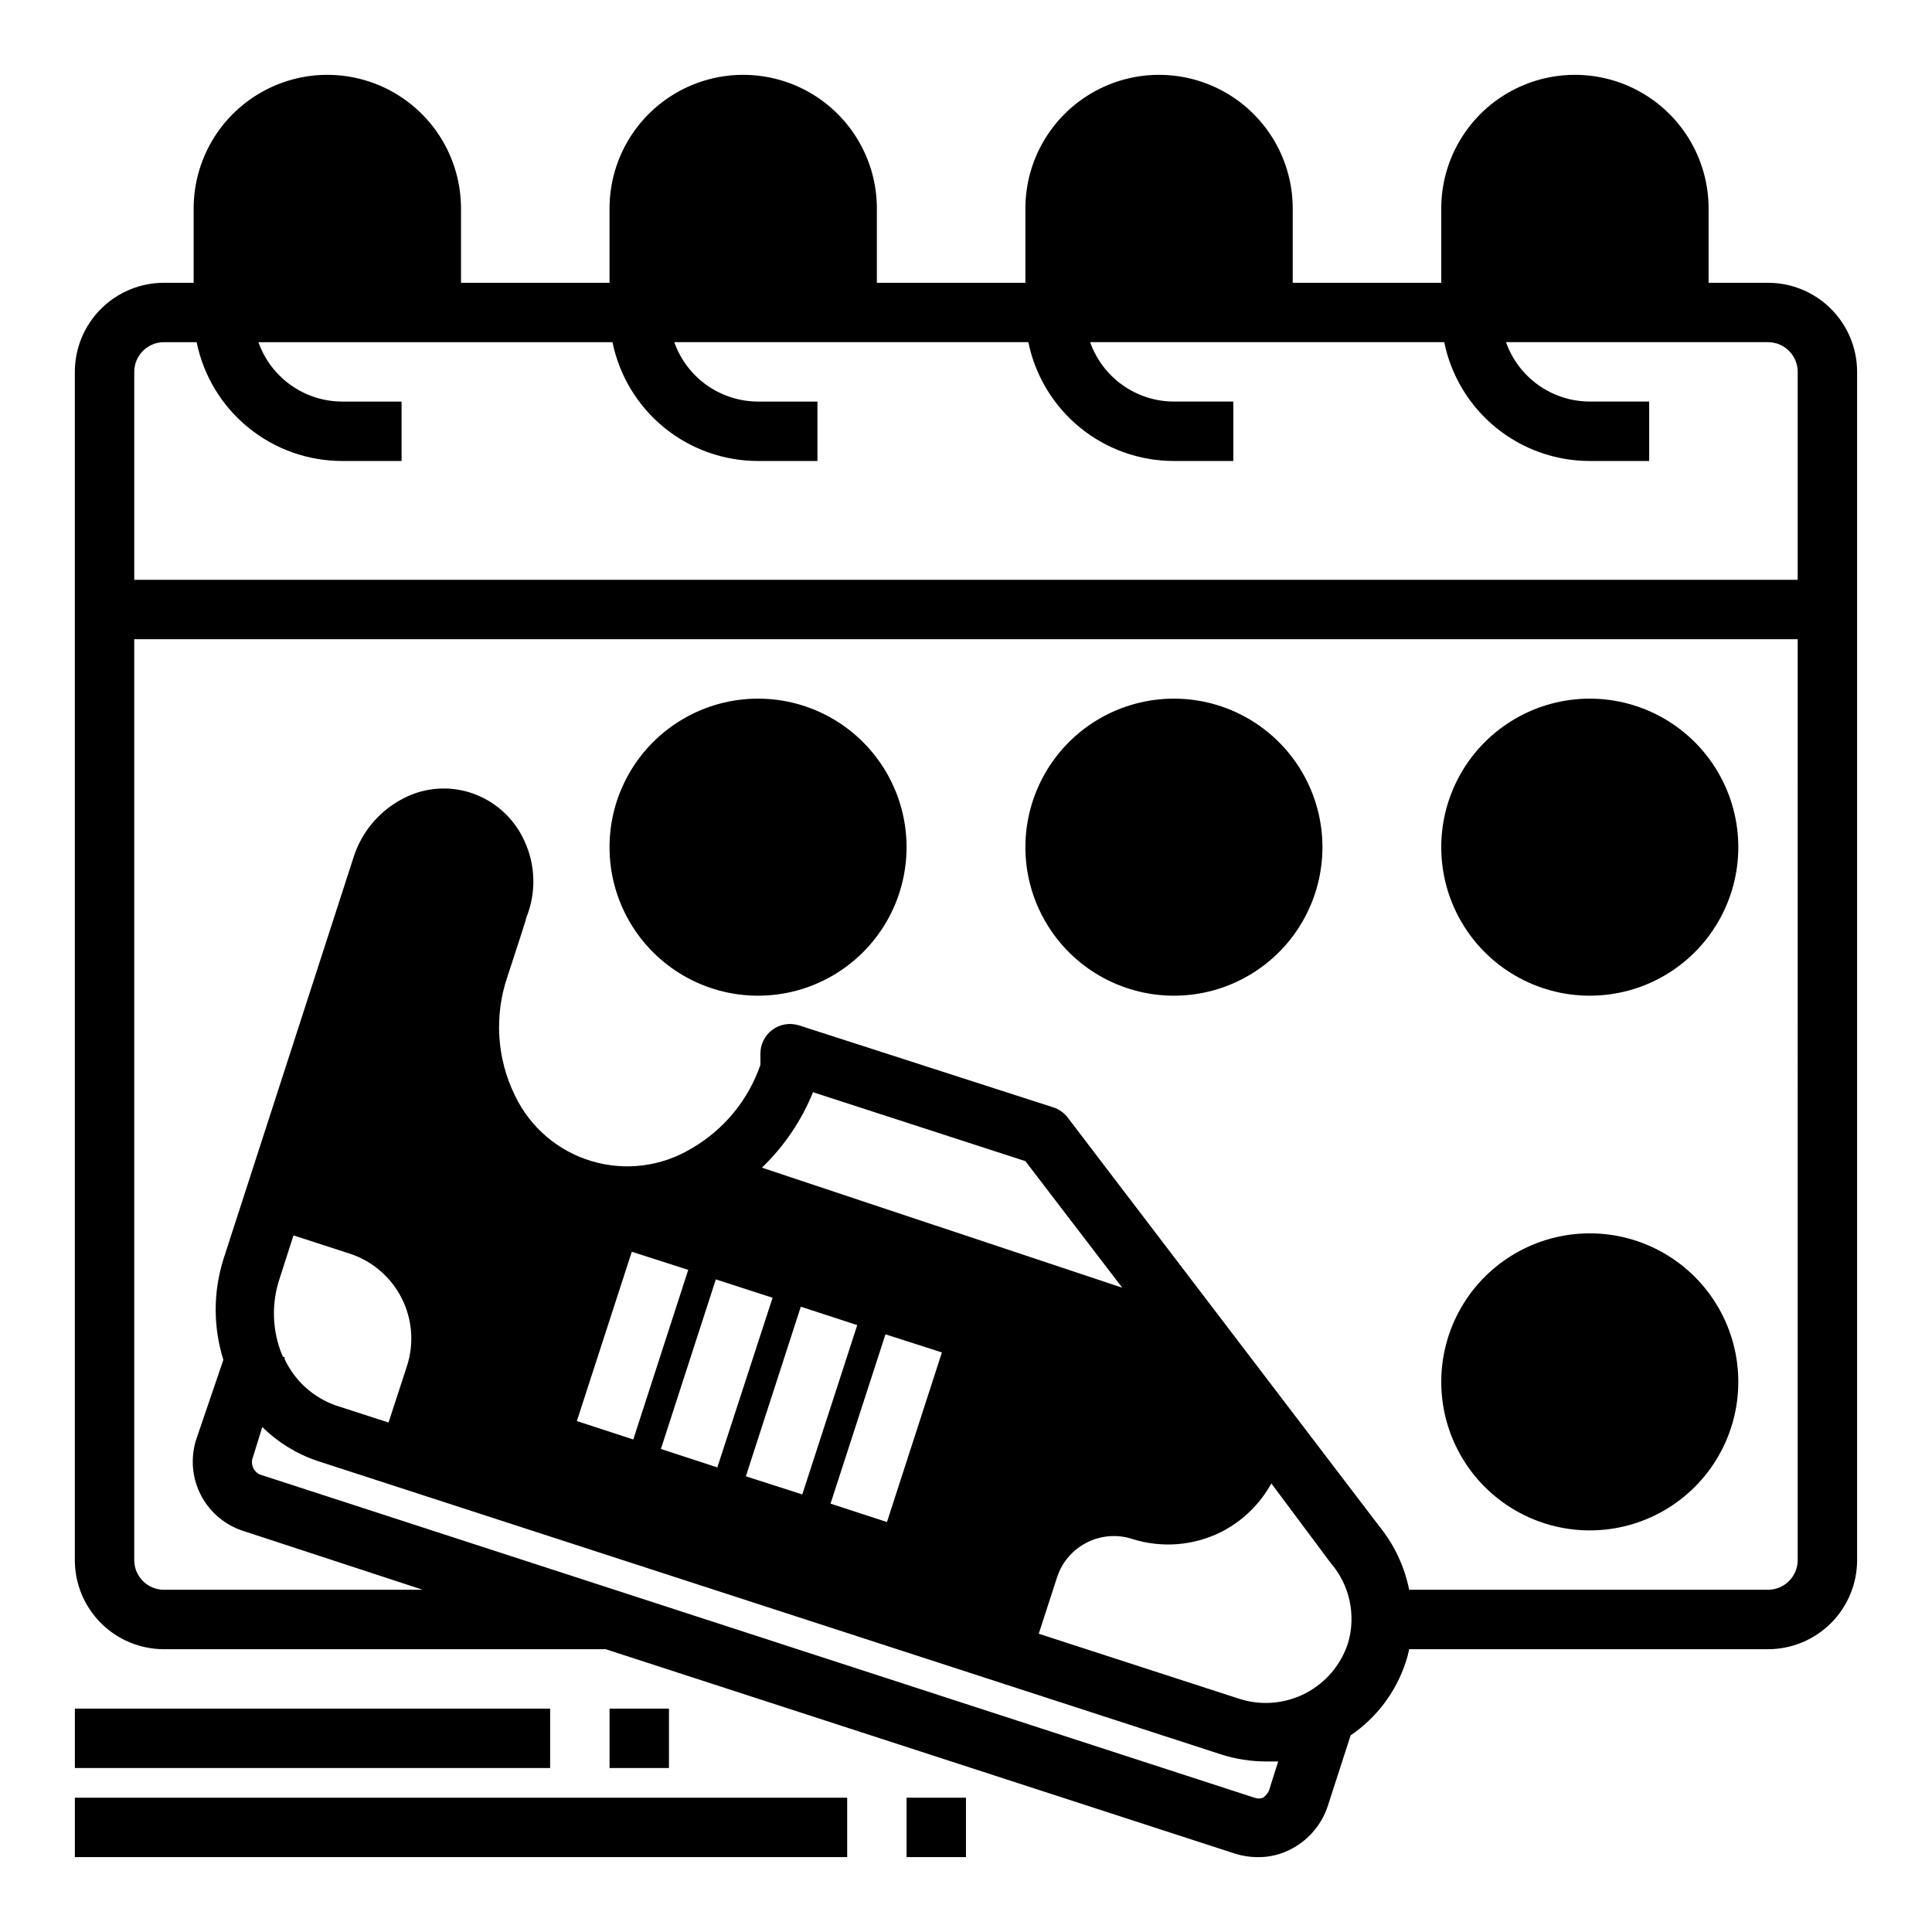 <?xml version="1.0" encoding="UTF-8"?>
<!-- Uploaded to: ICON Repo, www.svgrepo.com, Generator: ICON Repo Mixer Tools -->
<svg fill="#000000" width="800px" height="800px" version="1.1" viewBox="144 144 512 512" xmlns="http://www.w3.org/2000/svg">
 <g>
  <path d="m612.54 218.94h-15.742v-19.68c0-12.656-6.754-24.352-17.715-30.68-10.961-6.328-24.461-6.328-35.422 0-10.961 6.328-17.715 18.023-17.715 30.68v19.68h-39.359v-19.68c0-12.656-6.75-24.352-17.711-30.68-10.961-6.328-24.465-6.328-35.426 0-10.957 6.328-17.711 18.023-17.711 30.68v19.68h-39.359v-19.68c0-12.656-6.754-24.352-17.711-30.68-10.961-6.328-24.465-6.328-35.426 0-10.961 6.328-17.711 18.023-17.711 30.68v19.68h-39.359v-19.68c0-12.656-6.754-24.352-17.715-30.68-10.961-6.328-24.461-6.328-35.422 0-10.961 6.328-17.715 18.023-17.715 30.68v19.68h-7.871c-6.262 0-12.27 2.488-16.699 6.918-4.43 4.43-6.918 10.434-6.918 16.699v314.88c0 6.266 2.488 12.273 6.918 16.699 4.43 4.43 10.438 6.918 16.699 6.918h117.06l166.96 54.238c1.84 0.555 3.746 0.848 5.668 0.867 3.305 0.07 6.566-0.746 9.445-2.363 4.477-2.457 7.832-6.547 9.367-11.414l5.984-18.5c6.918-4.695 12.07-11.566 14.641-19.523 0.363-1.078 0.652-2.184 0.867-3.305h95.094c6.262 0 12.27-2.488 16.699-6.918 4.43-4.426 6.918-10.434 6.918-16.699v-314.88c0-6.266-2.488-12.27-6.918-16.699-4.43-4.43-10.438-6.918-16.699-6.918zm-131.93 398.56c-0.23 1.176-0.906 2.223-1.891 2.91-0.734 0.285-1.547 0.285-2.281 0l-263.56-85.648c-1.785-0.82-2.586-2.918-1.809-4.723l2.441-7.871c4.168 4.117 9.234 7.215 14.797 9.055l239.23 77.695c3.867 1.242 7.906 1.883 11.969 1.891h3.227zm-261.67-113.99c-2.832-6.617-3.109-14.051-0.785-20.859l3.621-11.258 15.035 4.879c5.906 1.965 10.801 6.18 13.617 11.73 2.844 5.582 3.356 12.066 1.418 18.027l-4.879 14.957-13.855-4.488c-6.055-2.09-10.996-6.551-13.699-12.359v-0.473zm159.72-5.902 14.957 4.801-14.562 44.949-14.957-4.879zm-22.043 42.43-14.957-4.801 14.562-44.949 14.957 4.879zm-10.707-86.594h0.004c5.871-5.637 10.488-12.449 13.539-19.996l56.285 18.266 25.664 33.535zm2.832 34.48-14.641 44.949-14.957-4.879 14.562-44.949zm-36.914 37.551-14.957-4.879 14.562-44.871 14.957 4.801zm189.4 54c-1.875 5.769-5.965 10.559-11.363 13.316-5.402 2.762-11.676 3.266-17.449 1.406l-53.137-17.238 4.879-15.035v-0.004c1.309-3.969 4.141-7.254 7.875-9.133 3.727-1.902 8.062-2.242 12.043-0.941 7.816 2.469 16.289 1.789 23.617-1.891 5.586-2.863 10.195-7.332 13.223-12.832l15.742 21.098h0.004c5.039 5.844 6.762 13.855 4.566 21.254zm119.18-22.043c0 2.09-0.828 4.09-2.305 5.566-1.477 1.477-3.477 2.309-5.566 2.309h-95.094c-1.23-6.144-3.93-11.898-7.871-16.77l-82.578-108.32c-0.973-1.289-2.32-2.254-3.859-2.754l-67.383-21.727c-2.414-0.77-5.051-0.328-7.086 1.18-2.027 1.52-3.199 3.922-3.148 6.457v2.832c-3.234 9.371-9.75 17.254-18.34 22.199-7.957 4.766-17.551 5.965-26.434 3.297-8.883-2.664-16.234-8.949-20.25-17.309-4.828-9.809-5.562-21.137-2.047-31.488 2.754-8.422 4.879-14.879 5.039-15.742 2.66-6.578 2.461-13.965-0.551-20.391-2.738-6.023-7.879-10.621-14.168-12.672-6.301-2.055-13.18-1.309-18.895 2.047-5.758 3.273-10.082 8.578-12.121 14.879l-34.559 106.74c-2.711 8.664-2.711 17.945 0 26.609l-7.086 20.781c-1.633 4.812-1.301 10.078 0.922 14.645 2.227 4.57 6.168 8.078 10.965 9.758l48.02 15.742-68.566 0.004c-4.348 0-7.871-3.527-7.871-7.875v-244.03h440.83zm0-259.78-440.83 0.004v-55.105c0-4.348 3.523-7.871 7.871-7.871h8.66c1.816 8.891 6.644 16.879 13.676 22.617 7.027 5.738 15.824 8.871 24.898 8.871h15.742v-15.746h-15.742c-4.875-0.012-9.621-1.535-13.598-4.352-3.973-2.82-6.981-6.797-8.602-11.391h93.832c1.816 8.891 6.648 16.879 13.676 22.617 7.027 5.738 15.824 8.871 24.898 8.871h15.742v-15.746h-15.742c-4.871-0.012-9.621-1.535-13.594-4.352-3.977-2.82-6.981-6.797-8.605-11.391h93.836c1.812 8.891 6.644 16.879 13.672 22.617 7.031 5.738 15.824 8.871 24.898 8.871h15.742l0.004-15.746h-15.746c-4.871-0.012-9.621-1.535-13.594-4.352-3.977-2.82-6.981-6.797-8.605-11.391h93.836c1.816 8.891 6.644 16.879 13.676 22.617 7.027 5.738 15.824 8.871 24.898 8.871h15.742v-15.746h-15.742c-4.875-0.012-9.621-1.535-13.598-4.352-3.973-2.82-6.981-6.797-8.602-11.391h69.43c2.09 0 4.09 0.828 5.566 2.305 1.477 1.477 2.305 3.477 2.305 5.566z"/>
  <path d="m344.89 407.87c14.062 0 27.055-7.504 34.086-19.68 7.031-12.18 7.031-27.184 0-39.359-7.031-12.18-20.023-19.684-34.086-19.684s-27.055 7.504-34.086 19.684c-7.031 12.176-7.031 27.18 0 39.359 7.031 12.176 20.023 19.68 34.086 19.68z"/>
  <path d="m455.1 407.87c14.062 0 27.059-7.504 34.09-19.68 7.027-12.18 7.027-27.184 0-39.359-7.031-12.18-20.027-19.684-34.09-19.684s-27.055 7.504-34.086 19.684c-7.031 12.176-7.031 27.18 0 39.359 7.031 12.176 20.023 19.68 34.086 19.68z"/>
  <path d="m565.31 407.87c14.059 0 27.055-7.504 34.086-19.68 7.031-12.18 7.031-27.184 0-39.359-7.031-12.18-20.027-19.684-34.086-19.684-14.062 0-27.059 7.504-34.09 19.684-7.031 12.176-7.031 27.18 0 39.359 7.031 12.176 20.027 19.68 34.09 19.68z"/>
  <path d="m565.31 549.57c14.059 0 27.055-7.5 34.086-19.68 7.031-12.18 7.031-27.184 0-39.359-7.031-12.18-20.027-19.68-34.086-19.68-14.062 0-27.059 7.5-34.09 19.68-7.031 12.176-7.031 27.18 0 39.359 7.031 12.18 20.027 19.68 34.09 19.68z"/>
  <path d="m163.84 596.8h125.95v15.742h-125.95z"/>
  <path d="m163.84 620.41h204.67v15.742h-204.67z"/>
  <path d="m305.54 596.8h15.742v15.742h-15.742z"/>
  <path d="m384.25 620.41h15.742v15.742h-15.742z"/>
 </g>
</svg>